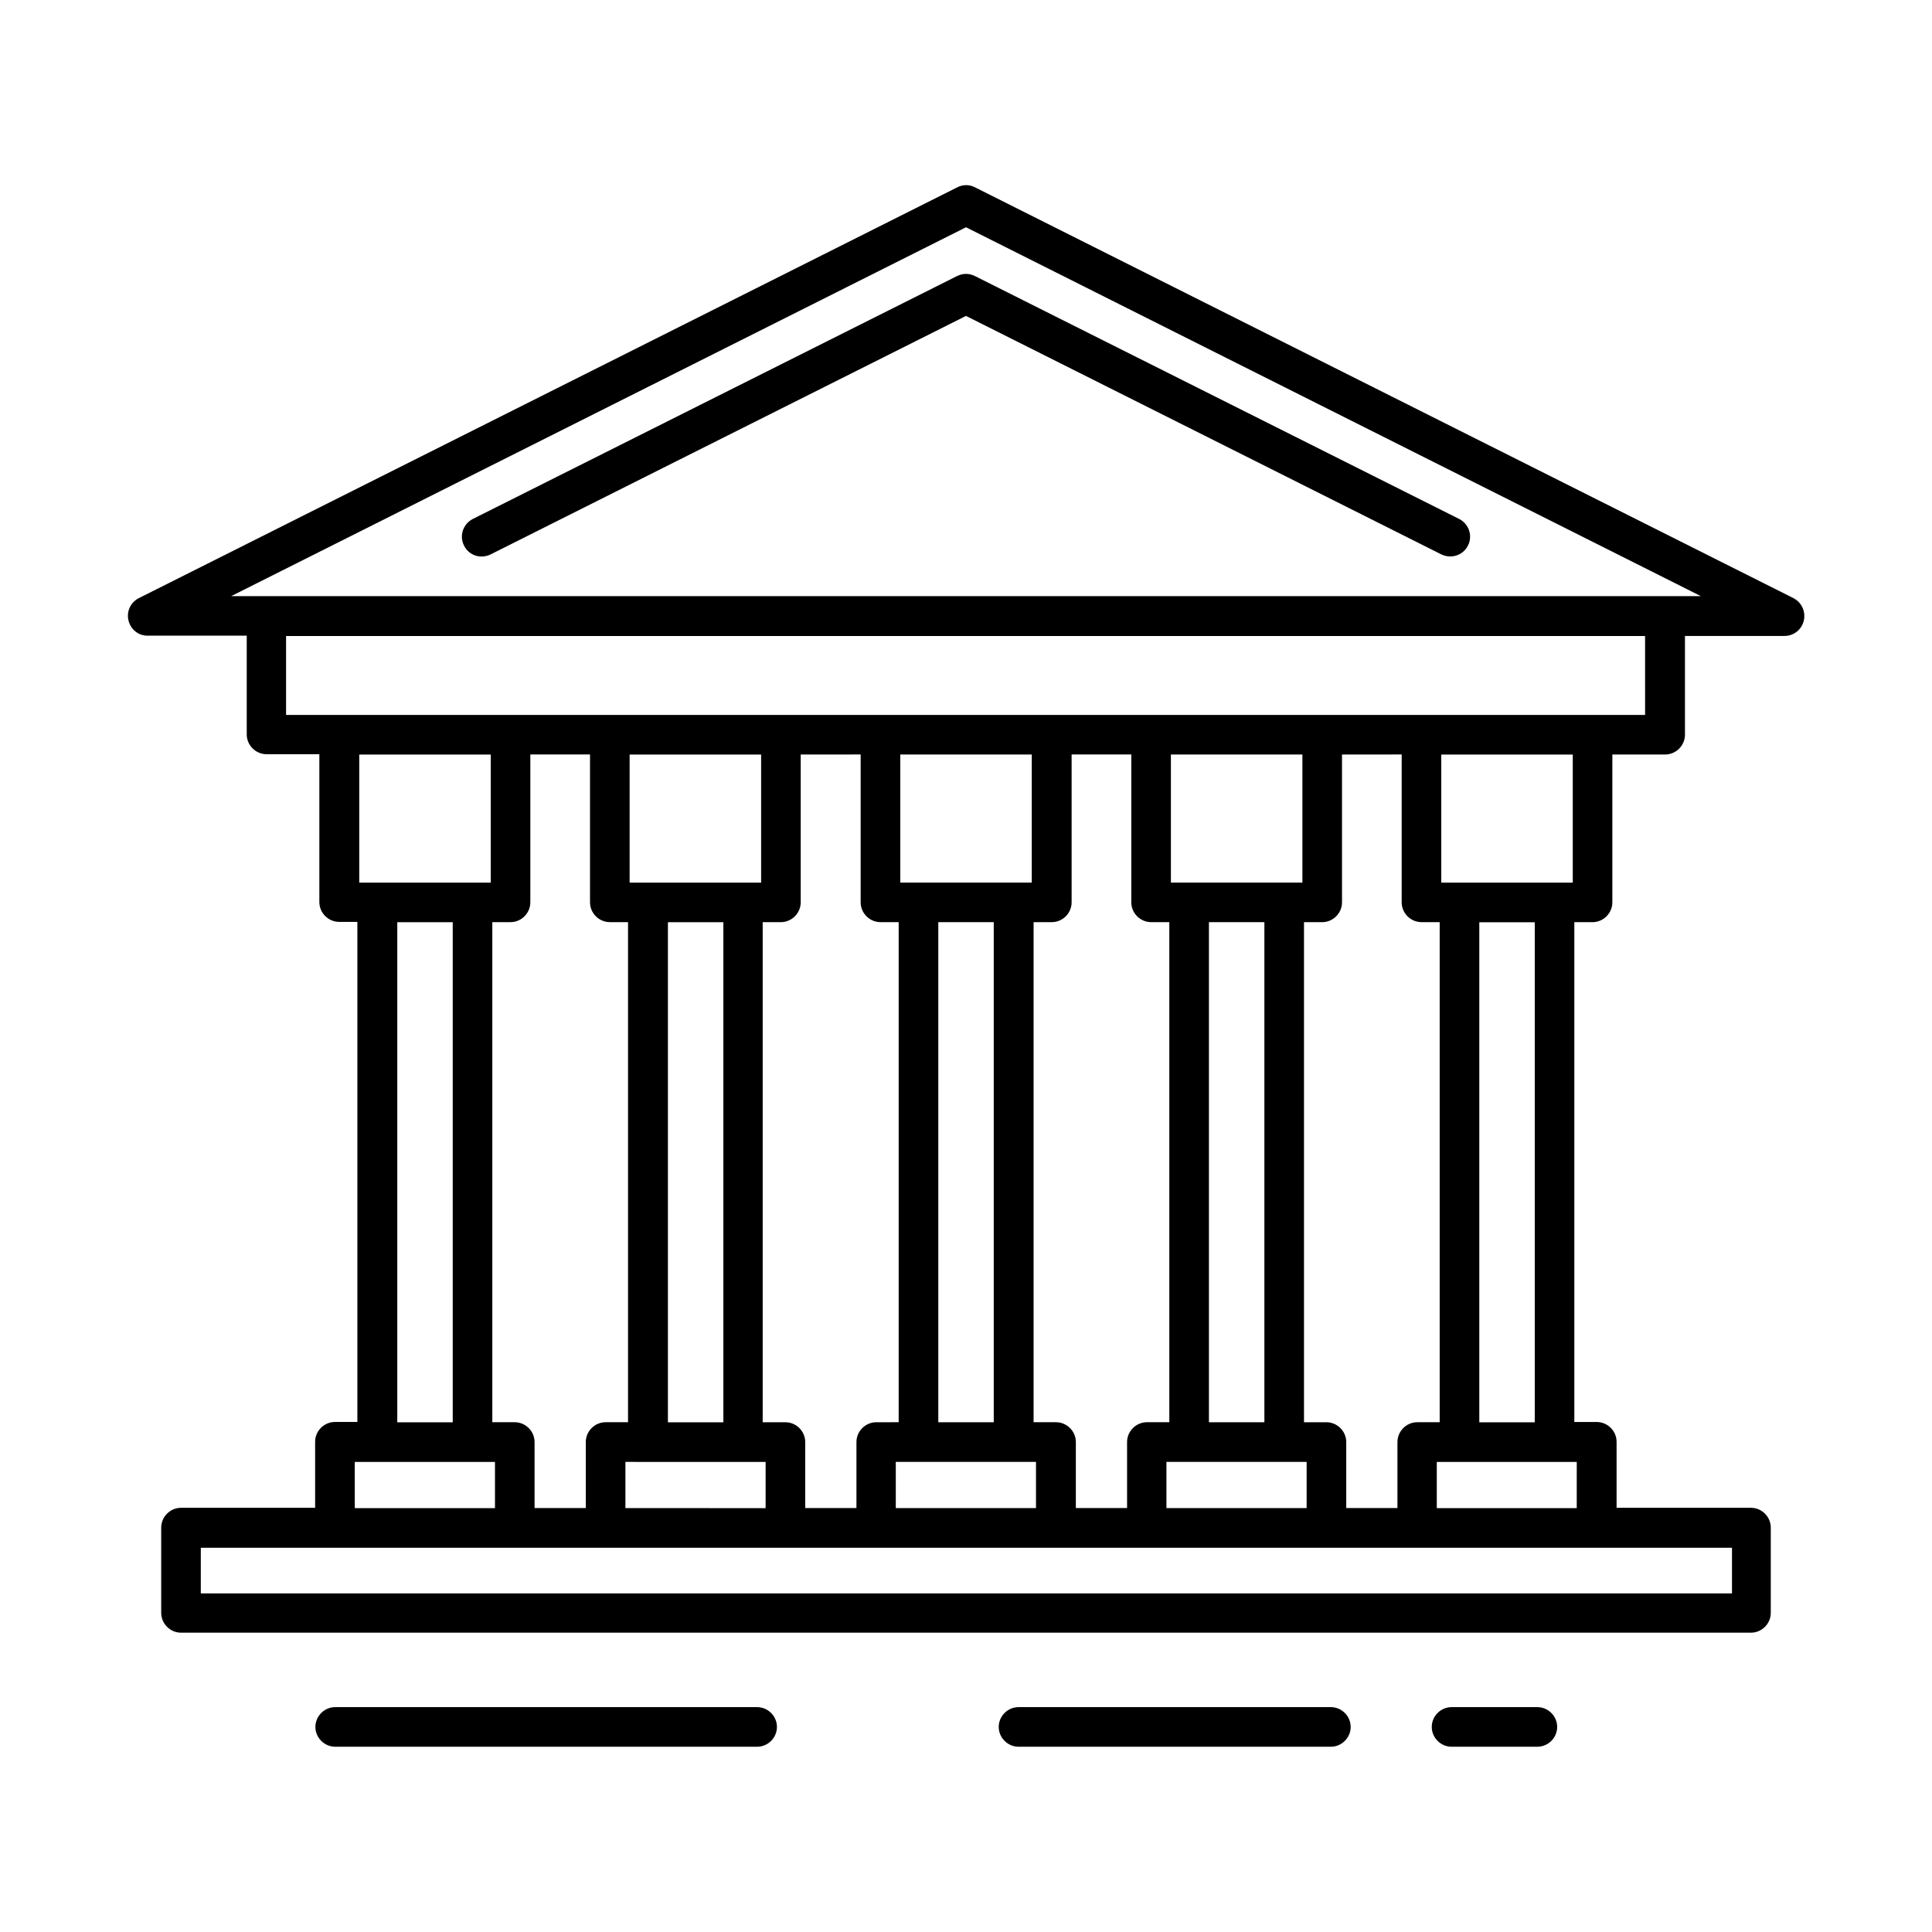 <?xml version="1.0" encoding="UTF-8"?>
<!-- Uploaded to: ICON Repo, www.iconrepo.com, Generator: ICON Repo Mixer Tools -->
<svg fill="#000000" width="800px" height="800px" version="1.1" viewBox="144 144 512 512" xmlns="http://www.w3.org/2000/svg">
 <g>
  <path d="m619.3 302.52-216.92-108.88c-1.469-0.77-3.219-0.77-4.688 0l-216.92 108.88c-2.168 1.121-3.289 3.5-2.731 5.879 0.559 2.379 2.59 4.059 5.039 4.059h26.309v26.172c0 2.867 2.379 5.246 5.246 5.246h13.996v39.184c0 2.867 2.379 5.246 5.246 5.246h4.828v132.53h-5.949c-2.867 0-5.246 2.379-5.246 5.246v17.492l-35.543 0.008c-2.867 0-5.246 2.379-5.246 5.246v22.602c0 2.867 2.379 5.246 5.246 5.246h416.06c2.867 0 5.246-2.379 5.246-5.246v-22.602c0-2.867-2.379-5.246-5.246-5.246h-35.617v-17.492c0-2.867-2.379-5.246-5.246-5.246h-5.949v-132.46h4.828c2.867 0 5.246-2.379 5.246-5.246v-39.184h13.996c2.867 0 5.246-2.379 5.246-5.246v-26.172l26.383-0.004c2.449 0 4.547-1.68 5.109-4.059 0.559-2.379-0.562-4.828-2.731-5.949zm-318.94 41.426v39.184c0 2.867 2.379 5.246 5.246 5.246h4.828v132.53h-5.949c-2.867 0-5.246 2.379-5.246 5.246v17.492h-13.574v-17.492c0-2.867-2.379-5.246-5.246-5.246h-5.949v-132.53h4.828c2.867 0 5.246-2.379 5.246-5.246v-39.184zm71.723 0v39.184c0 2.867 2.379 5.246 5.246 5.246h4.828v132.53l-5.945 0.004c-2.867 0-5.246 2.379-5.246 5.246v17.492h-13.574v-17.492c0-2.867-2.379-5.246-5.246-5.246h-6.023v-132.53h4.828c2.867 0 5.246-2.379 5.246-5.246v-39.184zm71.723 0v39.184c0 2.867 2.379 5.246 5.246 5.246h4.828v132.53h-5.949c-2.867 0-5.246 2.379-5.246 5.246v17.492h-13.574v-17.492c0-2.867-2.379-5.246-5.246-5.246h-5.949v-132.53h4.828c2.867 0 5.246-2.379 5.246-5.246v-39.184zm71.652 0v39.184c0 2.867 2.379 5.246 5.246 5.246h4.828v132.53h-5.949c-2.867 0-5.246 2.379-5.246 5.246v17.492l-13.57 0.004v-17.492c0-2.867-2.379-5.246-5.246-5.246h-5.949v-132.53h4.828c2.867 0 5.246-2.379 5.246-5.246v-39.184zm-51.078 44.434h14.695v132.53h-14.695zm-5.25 143.03h31.141v12.246h-37.156v-12.246zm30.02-153.52h-34.848v-33.938h34.848zm-96.492 10.496h14.695v132.53h-14.695zm-5.25 143.03h31.141v12.246h-37.156v-12.246zm30.02-153.52h-34.848v-33.938h34.848zm-96.422 10.496h14.695v132.53h-14.695zm-5.25 143.03h31.141v12.246l-37.156-0.004v-12.246zm29.949-153.52h-34.848v-33.938h34.848zm-71.652 0h-34.848v-33.938h34.848zm-24.77 10.496h14.695v132.53h-14.695zm-11.199 143.03h37.09v12.246h-37.156l-0.004-12.246zm364.7 34.844h-405.57v-12.105h405.78v12.105zm-40.863-22.602h-37.156v-12.246h37.09l-0.004 12.246zm-11.195-22.738h-14.695v-132.53h14.695zm10.074-143.03h-34.848v-33.938h34.848zm19.242-44.434h-360.23v-20.922h360.15l0.004 20.922zm5.25-31.488h-380.03l194.74-97.754 194.74 97.754z"/>
  <path d="m397.62 217.16-128.33 64.375c-2.59 1.328-3.637 4.477-2.309 7.066 1.258 2.59 4.41 3.637 7.066 2.309l125.95-63.188 125.95 63.188c0.77 0.352 1.539 0.559 2.379 0.559 1.961 0 3.777-1.051 4.688-2.867 1.328-2.59 0.281-5.738-2.309-7.066l-128.33-64.375c-1.539-0.77-3.219-0.77-4.758 0z"/>
  <path d="m344.65 596.41h-111.82c-2.867 0-5.246 2.379-5.246 5.246 0 2.867 2.379 5.246 5.246 5.246h111.82c2.867 0 5.246-2.379 5.246-5.246 0.004-2.867-2.375-5.246-5.246-5.246z"/>
  <path d="m551.42 596.41h-22.742c-2.867 0-5.246 2.379-5.246 5.246 0 2.867 2.379 5.246 5.246 5.246h22.742c2.867 0 5.246-2.379 5.246-5.246 0-2.867-2.379-5.246-5.246-5.246z"/>
  <path d="m496.7 596.41h-82.781c-2.867 0-5.246 2.379-5.246 5.246 0 2.867 2.379 5.246 5.246 5.246h82.777c2.867 0 5.246-2.379 5.246-5.246 0.004-2.867-2.375-5.246-5.242-5.246z"/>
 </g>
</svg>